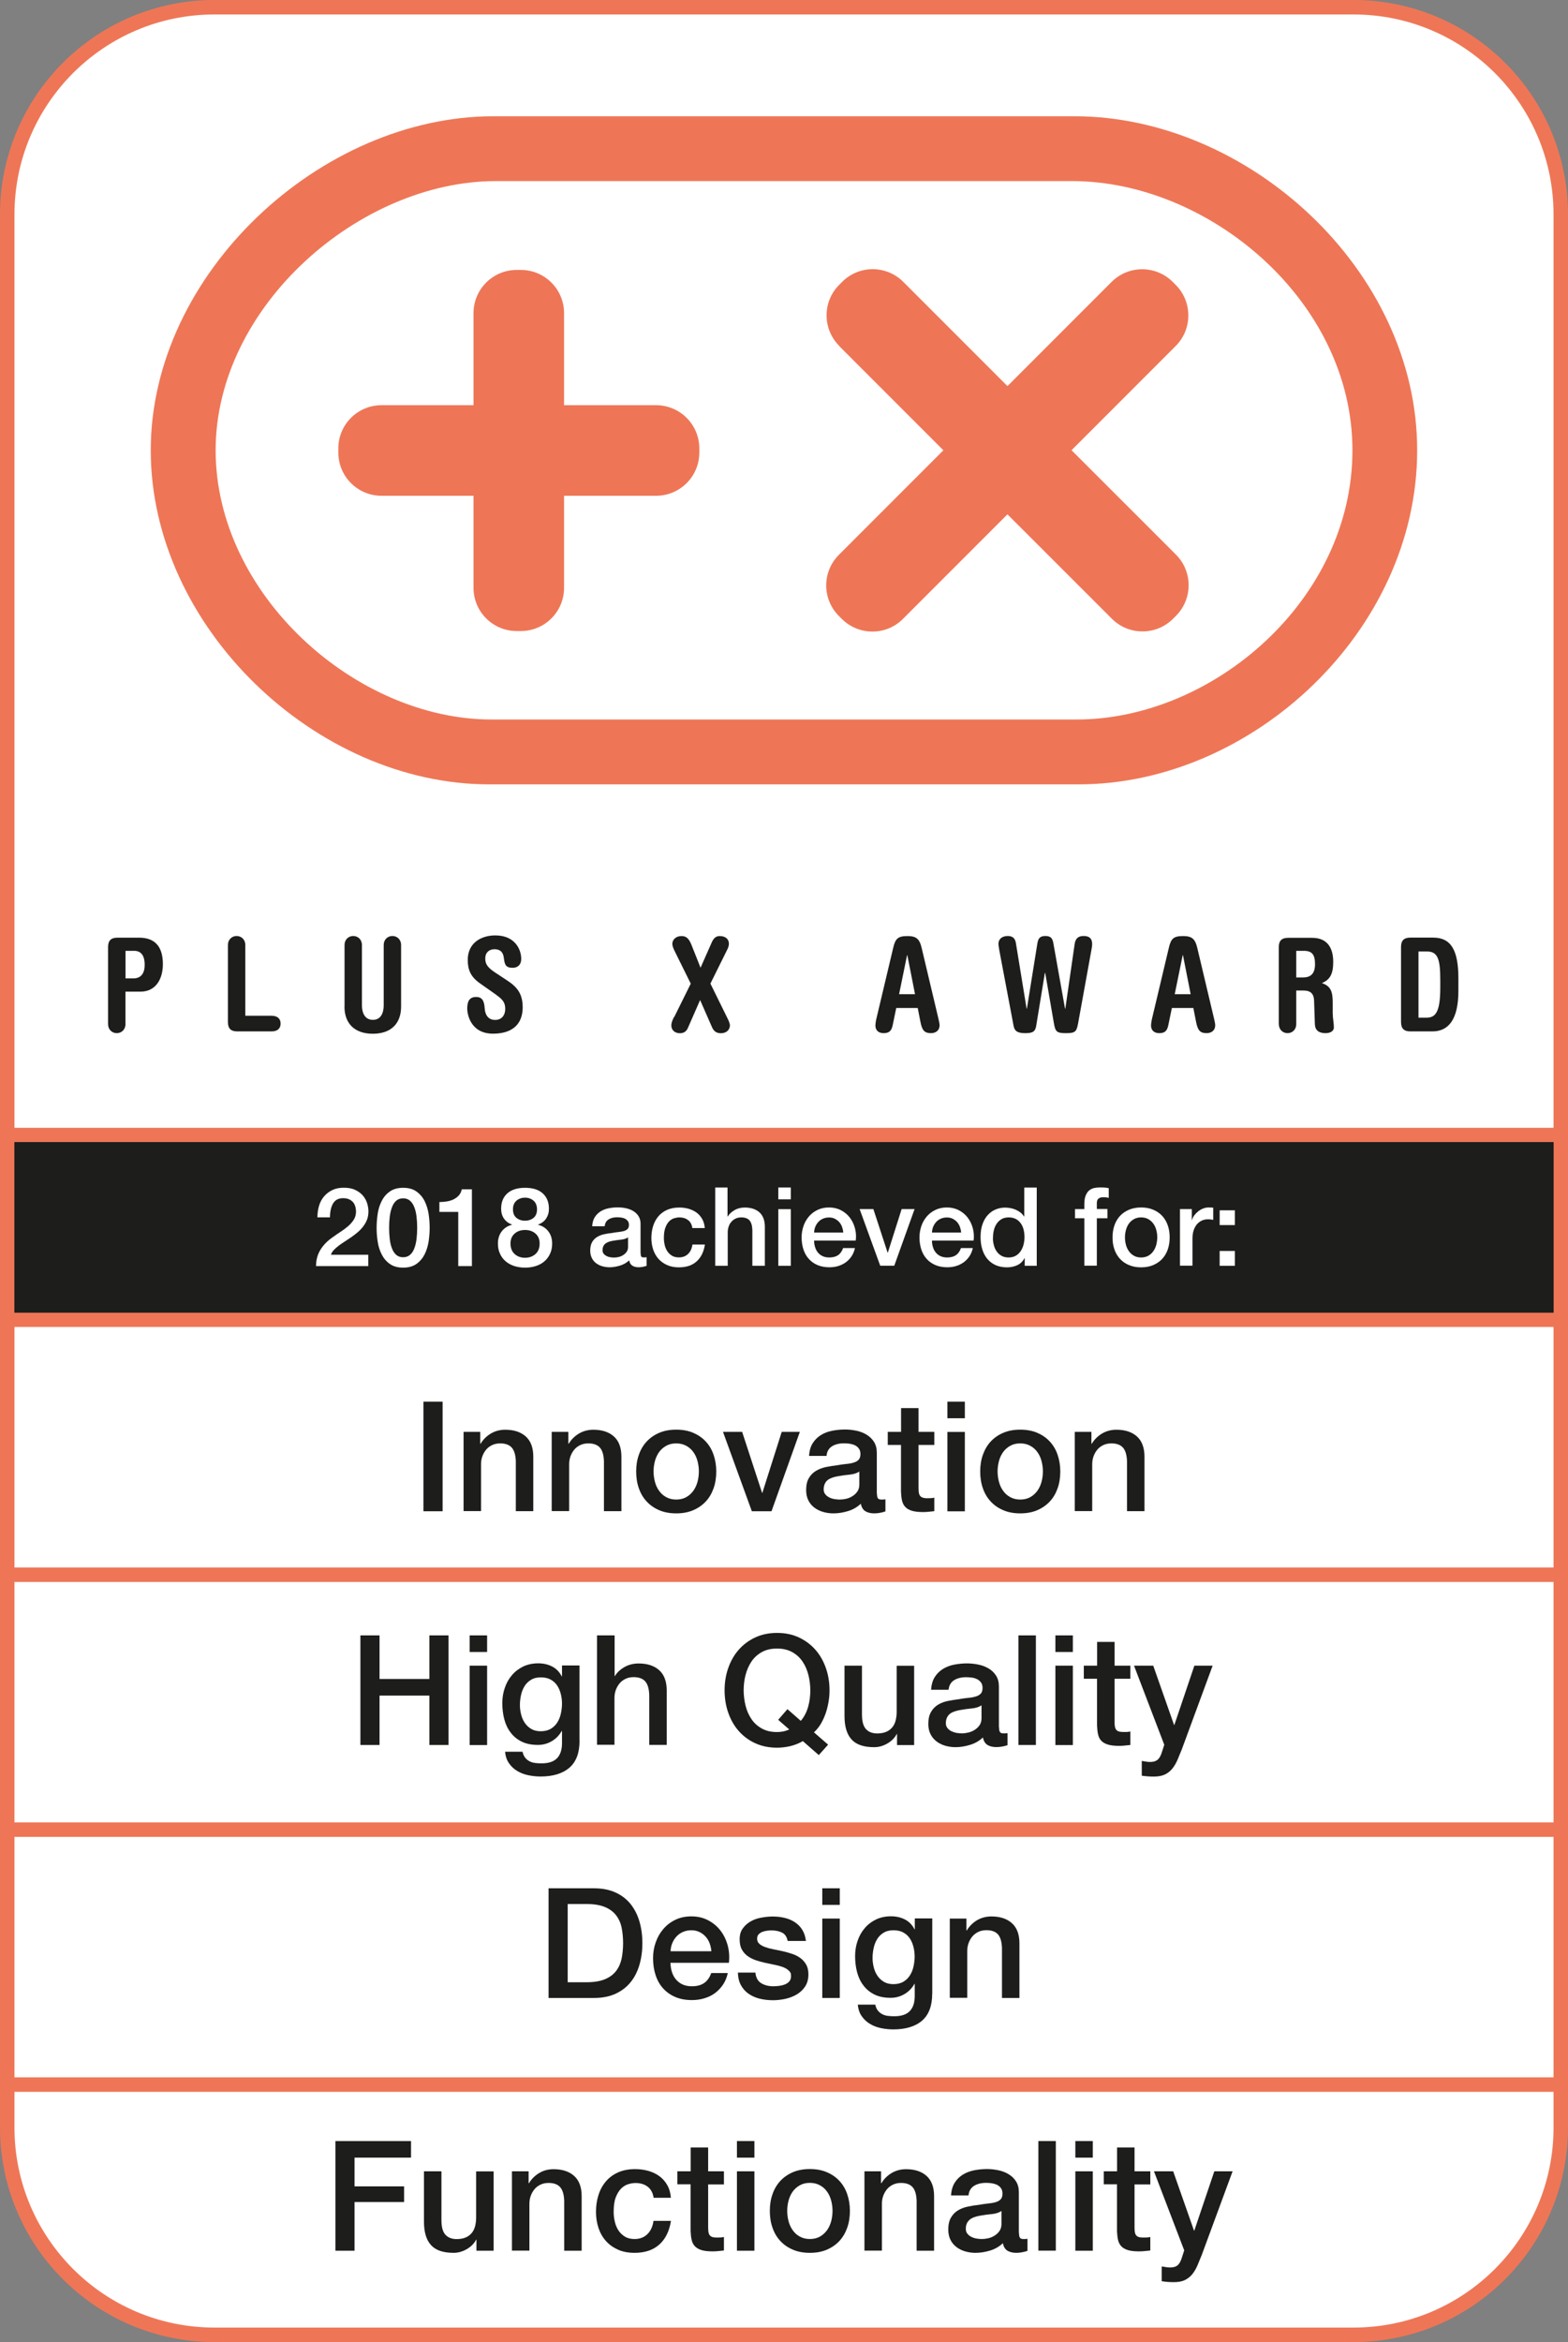 <?xml version="1.0" encoding="UTF-8"?>
<svg id="a" data-name="Ebene 1" xmlns="http://www.w3.org/2000/svg" viewBox="0 0 214.58 320.33">
  <rect x="0" y="0" width="214.58" height="320.33" fill="#808080" stroke="none"/>
  <defs>
    <style>
      .b {
        stroke-width: 1.95px;
      }

      .b, .c, .d {
        fill: #1d1d1b;
      }

      .b, .e, .f {
        stroke: #ee7656;
        stroke-miterlimit: 3.86;
      }

      .g, .f {
        fill: #fff;
      }

      .h, .c {
        fill-rule: evenodd;
      }

      .h, .i {
        fill: #ee7656;
      }

      .e {
        fill: none;
        stroke-width: 1.98px;
      }

      .f {
        stroke-width: 1.98px;
      }
    </style>
  </defs>
  <path class="f" d="m29.34.99h155.9c15.64,0,28.35,12.7,28.35,28.35v261.65c0,15.64-12.7,28.35-28.35,28.35H29.34c-15.64,0-28.35-12.7-28.35-28.35V29.34C.99,13.69,13.69.99,29.34.99Z"/>
  <g>
    <path class="c" d="m14.79,140.08c0,.75.55,1.23,1.19,1.23s1.19-.48,1.19-1.23v-4.45h2.07c2.08,0,3.05-1.73,3.05-3.76,0-2.57-1.25-3.62-3.24-3.62h-2.98c-.87,0-1.28.39-1.28,1.28v10.54h0Zm2.39-10.03h1.19c.89,0,1.43.59,1.43,1.92,0,1.12-.48,1.85-1.55,1.85h-1.07v-3.78h0Z"/>
    <path class="d" d="m33.57,138.94v-9.69c0-.75-.55-1.23-1.19-1.23s-1.19.48-1.19,1.23v10.54c0,.89.41,1.28,1.28,1.28h4.68c.89,0,1.25-.46,1.25-1.07s-.36-1.07-1.25-1.07h-3.58Z"/>
    <path class="d" d="m47.14,137.68c0,2.24,1.32,3.71,3.88,3.71s3.87-1.46,3.87-3.71v-8.43c0-.75-.55-1.23-1.19-1.23s-1.19.48-1.19,1.23v8.19c0,1.41-.59,2.05-1.48,2.05s-1.5-.64-1.5-2.05v-8.19c0-.75-.55-1.23-1.19-1.23s-1.19.48-1.19,1.23v8.43h0Z"/>
    <path class="d" d="m67.93,136.09c.87.62,1.21,1.03,1.21,1.91,0,.82-.45,1.5-1.39,1.5s-1.37-.71-1.42-1.59c-.07-1.14-.43-1.55-1.18-1.55-1.02,0-1.21.77-1.21,1.62,0,.62.39,3.4,3.53,3.4,2.74,0,4.06-1.39,4.06-3.6,0-1.87-.78-2.79-2.08-3.65l-1.76-1.16c-1.18-.78-1.28-1.32-1.28-1.91,0-.77.53-1.23,1.26-1.23.68,0,1.18.3,1.28,1.19.11.91.25,1.35,1.21,1.35.68,0,1.17-.41,1.17-1.21,0-1.32-.87-3.22-3.54-3.22-2.03,0-3.78,1.09-3.78,3.35,0,1.3.37,2.28,1.62,3.17l2.3,1.62h0Z"/>
    <path class="d" d="m92.24,139.09c-.27.55-.37.86-.37,1.16,0,.66.5,1.07,1.18,1.07.54,0,.89-.25,1.1-.75l1.66-3.79,1.6,3.65c.25.59.59.89,1.25.89.8,0,1.23-.52,1.23-1.09,0-.18-.11-.46-.21-.7l-2.46-5,2.33-4.7c.14-.29.2-.54.2-.75,0-.66-.5-1.05-1.25-1.05-.5,0-.82.25-1.1.87l-1.53,3.46-1.26-3.17c-.39-.96-.8-1.16-1.37-1.16-.66,0-1.23.43-1.23,1.07,0,.21.07.48.29.93l2.23,4.51-2.26,4.56h0Z"/>
    <path class="c" d="m125.59,137.87l.37,1.89c.23,1.19.57,1.55,1.44,1.55.59,0,1.18-.3,1.18-1.1,0-.2-.09-.59-.18-.98l-2.26-9.53c-.3-1.3-.75-1.67-1.96-1.67-1.33,0-1.66.37-1.96,1.67l-2.28,9.6c-.09.36-.14.77-.14.98,0,.62.41,1.03,1.12,1.03.77,0,1.09-.32,1.25-1.12l.48-2.32h2.94Zm-2.55-1.89l1.09-5.33h.04l1.05,5.33h-2.17Z"/>
    <path class="d" d="m143,133.08h.04l1.18,6.84c.2,1.16.36,1.39,1.62,1.39s1.48-.16,1.69-1.3l1.82-10.03c.07-.36.11-.61.11-.86,0-.75-.38-1.1-1.16-1.1-.66,0-1.1.25-1.23,1.07l-1.28,8.87h-.04l-1.6-8.96c-.11-.64-.34-.98-1.09-.98s-.98.34-1.09.98l-1.44,8.96h-.04l-1.46-8.94c-.09-.59-.37-1-1.11-1-.82,0-1.28.45-1.28,1.05,0,.21.05.52.12.93l1.94,10.26c.12.68.43,1.05,1.57,1.05,1,0,1.39-.16,1.53-.98l1.19-7.25h0Z"/>
    <path class="c" d="m163.31,137.87l.37,1.89c.23,1.19.57,1.55,1.44,1.55.59,0,1.18-.3,1.18-1.1,0-.2-.09-.59-.18-.98l-2.26-9.53c-.3-1.3-.75-1.67-1.96-1.67-1.34,0-1.66.37-1.96,1.67l-2.28,9.6c-.09.36-.14.77-.14.98,0,.62.41,1.03,1.12,1.03.77,0,1.09-.32,1.25-1.12l.48-2.32h2.94Zm-2.55-1.89l1.09-5.33h.04l1.05,5.33h-2.17Z"/>
    <path class="c" d="m175.01,140.08c0,.75.55,1.23,1.19,1.23s1.19-.48,1.19-1.23v-4.6h1.03c.93,0,1.37.45,1.41,1.34l.11,3.28c.04.84.57,1.21,1.46,1.21.8,0,1.14-.39,1.14-.77,0-.64-.16-1.28-.16-1.99v-1.37c0-1.5-.21-2.28-1.48-2.72,1.09-.45,1.55-1.21,1.55-2.9,0-1.82-.73-3.29-2.89-3.29h-3.28c-.87,0-1.28.39-1.28,1.28v10.54h0Zm2.39-10.03h1.03c1.14,0,1.53.54,1.53,1.82,0,1.39-.68,1.82-1.64,1.82h-.93v-3.63h0Z"/>
    <path class="c" d="m194.12,130.14h1.18c1.48,0,1.8,1.09,1.8,3.9v1.03c0,3.31-.62,4.12-1.87,4.12h-1.11v-9.05h0Zm-2.39,9.65c0,.89.41,1.28,1.28,1.28h3.01c2.26,0,3.56-1.71,3.56-5.56v-1.66c0-3.88-1-5.61-3.45-5.61h-3.12c-.87,0-1.28.39-1.28,1.28v10.26h0Z"/>
  </g>
  <g>
    <path class="h" d="m67.85,24.77h78.89c18.6,0,38.34,16.3,38.34,36.82s-19.15,36.82-37.75,36.82h-80.07c-18.56,0-37.75-17.08-37.75-36.82s19.74-36.82,38.34-36.82h0Zm-.3-8.87h79.48c23.7,0,46.91,20.96,46.91,45.69s-22.62,45.69-46.32,45.69h-80.67c-23.73,0-46.32-21.52-46.32-45.69S43.85,15.9,67.55,15.9h0Z"/>
    <path class="i" d="m64.8,42.83c0-3.27,2.65-5.91,5.91-5.91h.57c3.27,0,5.91,2.65,5.91,5.91v12.59h12.59c3.27,0,5.92,2.65,5.92,5.91v.57c0,3.27-2.65,5.91-5.92,5.91h-12.59v12.59c0,3.27-2.65,5.91-5.91,5.91h-.57c-3.27,0-5.91-2.65-5.91-5.91v-12.59h-12.59c-3.27,0-5.91-2.65-5.91-5.91v-.57c0-3.27,2.65-5.91,5.91-5.91h12.59v-12.59h0Z"/>
    <path class="i" d="m114.85,47.31c-2.31-2.31-2.31-6.05,0-8.36l.4-.4c2.31-2.31,6.05-2.31,8.36,0l14.26,14.26,14.25-14.25c2.31-2.31,6.05-2.31,8.37,0l.4.4c2.31,2.31,2.31,6.06,0,8.37l-14.25,14.25,14.29,14.28c2.31,2.31,2.31,6.06,0,8.37l-.4.4c-2.31,2.31-6.06,2.31-8.37,0l-14.29-14.28-14.3,14.3c-2.31,2.31-6.05,2.31-8.37,0l-.4-.4c-2.31-2.31-2.31-6.05,0-8.36l14.3-14.3-14.26-14.26h0Z"/>
  </g>
  <line class="e" x1=".99" y1="215.38" x2="213.59" y2="215.38"/>
  <line class="e" x1=".99" y1="250.25" x2="213.59" y2="250.25"/>
  <polygon class="b" points=".99 155.23 213.59 155.23 213.59 180.52 .99 180.52 .99 155.23 .99 155.23"/>
  <line class="e" x1=".99" y1="285.12" x2="213.59" y2="285.12"/>
  <g>
    <path class="d" d="m57.95,191.71h2.62v14.99h-2.62v-14.99Z"/>
    <path class="d" d="m63.45,195.84h2.27v1.6l.04.04c.36-.6.84-1.07,1.43-1.42.59-.34,1.24-.51,1.95-.51,1.19,0,2.13.31,2.81.92.69.62,1.03,1.54,1.03,2.77v7.45h-2.39v-6.83c-.03-.85-.21-1.47-.55-1.86-.34-.38-.86-.58-1.58-.58-.41,0-.77.07-1.09.22-.32.15-.6.35-.82.61-.22.26-.4.56-.53.91-.13.35-.19.72-.19,1.11v6.41h-2.39v-10.86Z"/>
    <path class="d" d="m75.51,195.84h2.27v1.6l.04.04c.36-.6.84-1.07,1.43-1.42.59-.34,1.24-.51,1.95-.51,1.19,0,2.13.31,2.81.92.69.62,1.03,1.54,1.03,2.77v7.45h-2.39v-6.83c-.03-.85-.21-1.47-.55-1.86-.34-.38-.86-.58-1.58-.58-.41,0-.77.07-1.09.22-.32.15-.6.35-.82.61-.22.26-.4.56-.53.91-.13.35-.19.72-.19,1.11v6.41h-2.39v-10.86Z"/>
    <path class="d" d="m92.54,206.99c-.87,0-1.64-.14-2.32-.43-.68-.29-1.25-.68-1.72-1.19-.47-.5-.83-1.11-1.07-1.8-.25-.7-.37-1.47-.37-2.31s.12-1.59.37-2.29c.24-.7.6-1.3,1.07-1.81.47-.5,1.04-.9,1.72-1.19.68-.29,1.45-.43,2.32-.43s1.64.14,2.32.43c.68.29,1.25.68,1.72,1.19.47.5.83,1.11,1.07,1.81.24.7.37,1.46.37,2.29s-.12,1.61-.37,2.31c-.25.7-.6,1.3-1.07,1.8-.47.5-1.04.9-1.72,1.19-.68.29-1.45.43-2.32.43Zm0-1.89c.53,0,.99-.11,1.39-.34.39-.22.71-.52.97-.88.25-.36.44-.77.56-1.23.12-.46.18-.92.18-1.4s-.06-.92-.18-1.39c-.12-.46-.3-.87-.56-1.23-.25-.36-.57-.65-.97-.87-.39-.22-.85-.34-1.39-.34s-.99.11-1.39.34c-.39.22-.71.51-.97.87-.25.36-.44.77-.56,1.23-.12.46-.18.92-.18,1.39s.06.94.18,1.4c.12.46.3.87.56,1.23.25.36.57.66.97.88.39.22.85.34,1.39.34Z"/>
    <path class="d" d="m98.94,195.84h2.62l2.73,8.34h.04l2.65-8.34h2.48l-3.88,10.86h-2.69l-3.95-10.86Z"/>
    <path class="d" d="m120.01,204.28c0,.29.04.5.12.63.08.12.23.19.45.19h.25c.1,0,.21-.01.34-.04v1.66c-.08.03-.19.06-.33.1-.13.04-.27.07-.41.09-.14.03-.28.05-.42.06-.14.01-.26.02-.36.02-.49,0-.9-.1-1.22-.29-.32-.2-.53-.54-.63-1.03-.48.46-1.06.8-1.75,1.01-.69.21-1.36.31-2.01.31-.49,0-.96-.07-1.41-.2-.45-.13-.84-.33-1.19-.59-.34-.26-.62-.59-.82-.99-.2-.4-.3-.87-.3-1.4,0-.67.12-1.22.37-1.64.24-.42.57-.75.97-.99s.85-.41,1.34-.52c.5-.1,1-.18,1.5-.24.43-.08.85-.14,1.24-.18.39-.03.74-.09,1.04-.18s.54-.21.71-.39c.17-.17.26-.44.26-.79,0-.31-.07-.56-.22-.76-.15-.2-.33-.35-.55-.45-.22-.1-.46-.17-.72-.21-.27-.04-.52-.05-.76-.05-.67,0-1.23.14-1.66.42-.43.28-.68.71-.73,1.3h-2.39c.04-.7.21-1.28.5-1.74.29-.46.67-.83,1.12-1.11.45-.28.97-.48,1.54-.59.57-.11,1.16-.17,1.76-.17.53,0,1.06.06,1.57.17.52.11.98.29,1.4.55.41.25.75.58,1,.98s.38.89.38,1.46v5.59Zm-2.39-3.02c-.37.24-.81.38-1.34.43-.53.05-1.06.12-1.6.22-.25.04-.5.1-.74.18-.24.08-.45.18-.63.31s-.33.31-.43.53c-.1.22-.16.48-.16.79,0,.27.08.49.23.67.15.18.34.33.56.43.22.11.45.18.71.22.26.04.49.06.7.06.27,0,.55-.03.86-.1.31-.07.6-.19.87-.36.27-.17.5-.38.68-.64.18-.26.27-.58.27-.96v-1.79Z"/>
    <path class="d" d="m121.5,195.84h1.81v-3.25h2.39v3.25h2.16v1.79h-2.16v5.8c0,.25.01.47.03.65.02.18.07.34.15.46.08.13.19.22.35.28.15.06.36.1.63.1.17,0,.34,0,.5-.01.17,0,.34-.03.5-.07v1.85c-.27.03-.52.05-.78.08-.25.03-.51.04-.78.04-.63,0-1.14-.06-1.52-.18-.39-.12-.69-.29-.9-.53-.22-.23-.36-.52-.44-.87-.08-.35-.12-.75-.14-1.2v-6.4h-1.81v-1.79Z"/>
    <path class="d" d="m129.65,191.71h2.39v2.27h-2.39v-2.27Zm0,4.14h2.39v10.86h-2.39v-10.86Z"/>
    <path class="d" d="m139.62,206.99c-.87,0-1.64-.14-2.32-.43-.68-.29-1.25-.68-1.72-1.19-.47-.5-.83-1.11-1.07-1.8-.25-.7-.37-1.47-.37-2.31s.12-1.59.37-2.29c.25-.7.6-1.3,1.07-1.81.47-.5,1.04-.9,1.72-1.19.68-.29,1.45-.43,2.32-.43s1.64.14,2.32.43c.68.29,1.25.68,1.72,1.19.47.5.83,1.11,1.07,1.81.24.7.37,1.46.37,2.29s-.12,1.61-.37,2.31c-.25.7-.6,1.3-1.07,1.8-.47.5-1.04.9-1.72,1.19-.68.29-1.45.43-2.32.43Zm0-1.89c.53,0,.99-.11,1.39-.34.39-.22.71-.52.97-.88.25-.36.44-.77.56-1.23.12-.46.18-.92.18-1.4s-.06-.92-.18-1.39c-.12-.46-.3-.87-.56-1.23-.25-.36-.57-.65-.97-.87-.39-.22-.85-.34-1.39-.34s-.99.11-1.39.34c-.39.22-.71.51-.97.87-.25.36-.44.77-.56,1.23-.12.46-.18.92-.18,1.39s.06.94.18,1.4c.12.46.3.87.56,1.23.25.36.57.66.97.88.39.22.85.34,1.39.34Z"/>
    <path class="d" d="m147.09,195.84h2.27v1.6l.04.04c.36-.6.84-1.07,1.43-1.42.59-.34,1.24-.51,1.95-.51,1.19,0,2.13.31,2.81.92.69.62,1.03,1.54,1.03,2.77v7.45h-2.39v-6.83c-.03-.85-.21-1.47-.55-1.86-.34-.38-.86-.58-1.58-.58-.41,0-.77.07-1.09.22-.32.15-.6.35-.82.61-.22.26-.4.56-.53.91-.13.35-.19.72-.19,1.11v6.41h-2.39v-10.86Z"/>
  </g>
  <g>
    <path class="d" d="m49.32,223.68h2.62v5.96h6.82v-5.96h2.62v14.99h-2.62v-6.76h-6.82v6.76h-2.62v-14.99Z"/>
    <path class="d" d="m64.27,223.68h2.39v2.27h-2.39v-2.27Zm0,4.14h2.39v10.86h-2.39v-10.86Z"/>
    <path class="d" d="m79.31,238.11c0,1.64-.46,2.86-1.38,3.66s-2.24,1.21-3.96,1.21c-.55,0-1.1-.06-1.65-.17-.55-.11-1.06-.3-1.51-.57-.46-.27-.84-.62-1.14-1.05-.31-.43-.49-.96-.55-1.6h2.39c.07.34.19.61.36.82.17.21.37.37.6.49.23.12.49.2.77.23.28.04.57.05.88.05.97,0,1.67-.24,2.12-.71.45-.48.67-1.16.67-2.06v-1.66h-.04c-.34.6-.79,1.07-1.38,1.41-.58.34-1.21.5-1.88.5-.87,0-1.61-.15-2.22-.45-.61-.3-1.11-.71-1.51-1.24-.4-.52-.69-1.13-.87-1.82-.18-.69-.27-1.42-.27-2.21,0-.73.11-1.42.34-2.08.22-.66.55-1.24.97-1.73.42-.5.93-.89,1.54-1.19.61-.29,1.3-.44,2.07-.44.69,0,1.32.14,1.89.43.57.29,1.01.74,1.32,1.35h.04v-1.49h2.39v10.29Zm-5.31-1.32c.53,0,.98-.11,1.35-.32.37-.22.67-.5.9-.86.23-.36.4-.76.5-1.22s.16-.91.16-1.38-.06-.91-.17-1.34c-.11-.43-.28-.82-.51-1.16-.23-.34-.53-.6-.9-.8-.37-.2-.82-.29-1.33-.29s-.98.11-1.34.34c-.36.22-.66.51-.88.87-.22.36-.38.76-.48,1.22-.1.46-.15.91-.15,1.36s.06.88.17,1.31c.11.43.28.81.51,1.14.23.34.52.61.88.82.36.21.79.31,1.29.31Z"/>
    <path class="d" d="m81.72,223.68h2.39v5.56h.04c.29-.49.73-.9,1.31-1.23.58-.33,1.23-.49,1.94-.49,1.19,0,2.13.31,2.81.92.69.62,1.03,1.54,1.03,2.77v7.45h-2.39v-6.83c-.03-.85-.21-1.47-.55-1.86-.34-.38-.86-.58-1.58-.58-.41,0-.77.07-1.09.22-.32.15-.6.35-.82.61-.22.26-.4.56-.53.91-.13.35-.19.72-.19,1.11v6.4h-2.39v-14.99Z"/>
    <path class="d" d="m113.33,238.62l-1.28,1.43-2.18-1.91c-.56.32-1.14.55-1.74.69-.6.14-1.2.21-1.79.21-1.12,0-2.12-.21-3.01-.62-.89-.41-1.64-.98-2.26-1.69-.62-.71-1.09-1.55-1.42-2.5-.33-.95-.49-1.97-.49-3.04s.16-2.07.49-3.02c.33-.95.8-1.79,1.42-2.5.62-.71,1.37-1.28,2.26-1.7.89-.42,1.89-.63,3.01-.63s2.12.21,3.01.63c.89.42,1.64.99,2.26,1.7.62.71,1.09,1.55,1.42,2.5.33.95.49,1.96.49,3.02,0,.52-.04,1.04-.13,1.56s-.21,1.04-.38,1.54-.39.98-.65,1.44c-.27.46-.59.86-.97,1.21l1.93,1.68Zm-6.83-3.4l1.26-1.45,1.83,1.6c.48-.57.81-1.22,1.01-1.95.2-.73.29-1.47.29-2.23,0-.71-.09-1.41-.26-2.1-.18-.69-.44-1.3-.81-1.84-.36-.54-.84-.97-1.42-1.29-.58-.32-1.27-.48-2.07-.48s-1.49.16-2.07.48c-.58.32-1.05.75-1.42,1.29-.36.54-.63,1.15-.81,1.84-.18.69-.26,1.39-.26,2.1s.09,1.41.26,2.1c.17.69.44,1.3.81,1.84.36.54.84.97,1.42,1.29.58.32,1.27.48,2.07.48.28,0,.56-.03.85-.08.29-.06.56-.15.83-.27l-1.51-1.32Z"/>
    <path class="d" d="m125.11,238.68h-2.35v-1.51h-.04c-.29.55-.73.98-1.31,1.31-.58.33-1.17.49-1.78.49-1.43,0-2.46-.35-3.1-1.06-.64-.71-.96-1.77-.96-3.2v-6.89h2.39v6.66c0,.95.18,1.62.55,2.02.36.39.87.59,1.53.59.5,0,.92-.08,1.26-.23.34-.15.61-.36.82-.62.21-.26.36-.57.45-.93.09-.36.14-.76.14-1.18v-6.3h2.39v10.86Z"/>
    <path class="d" d="m136.72,236.26c0,.29.04.5.12.63.08.13.23.19.45.19h.25c.1,0,.21-.01.34-.04v1.66c-.08.03-.19.06-.33.09-.13.04-.27.07-.41.09-.14.03-.28.05-.42.06-.14.01-.26.02-.36.02-.49,0-.9-.1-1.22-.29-.32-.2-.53-.54-.63-1.03-.48.46-1.06.8-1.75,1.01-.69.21-1.36.32-2,.32-.49,0-.96-.07-1.41-.2-.45-.13-.84-.33-1.19-.59-.34-.26-.62-.59-.82-.99-.2-.4-.3-.86-.3-1.4,0-.67.12-1.22.37-1.64.24-.42.57-.75.96-.99.4-.24.85-.41,1.34-.51.5-.1,1-.18,1.5-.24.43-.08.85-.14,1.24-.18.39-.03.74-.09,1.04-.18.3-.08.54-.21.71-.39.18-.17.26-.44.26-.79,0-.31-.07-.56-.22-.76-.15-.2-.33-.35-.55-.45-.22-.11-.46-.18-.72-.21-.27-.03-.52-.05-.76-.05-.67,0-1.22.14-1.66.42-.43.28-.68.71-.74,1.3h-2.39c.04-.7.21-1.28.5-1.74.29-.46.67-.83,1.12-1.11.46-.28.97-.48,1.54-.59.57-.11,1.16-.17,1.76-.17.53,0,1.06.06,1.58.17.52.11.98.29,1.4.54.41.25.75.58,1,.98.25.4.38.89.38,1.46v5.59Zm-2.39-3.02c-.36.24-.81.38-1.34.43-.53.05-1.06.12-1.6.22-.25.04-.5.1-.73.18-.24.08-.45.18-.63.31-.18.13-.32.31-.43.53s-.16.48-.16.79c0,.27.08.49.23.67.15.18.34.33.56.43.22.1.45.18.71.22.26.04.49.06.7.06.27,0,.55-.04.86-.11.31-.07.6-.19.87-.36.27-.17.5-.38.68-.64.18-.26.27-.58.27-.96v-1.79Z"/>
    <path class="d" d="m139.37,223.68h2.39v14.99h-2.39v-14.99Z"/>
    <path class="d" d="m144.43,223.68h2.39v2.27h-2.39v-2.27Zm0,4.14h2.39v10.86h-2.39v-10.86Z"/>
    <path class="d" d="m148.33,227.82h1.81v-3.25h2.39v3.25h2.16v1.79h-2.16v5.8c0,.25,0,.47.03.65.02.18.07.34.15.46.08.13.19.22.35.28.15.06.36.09.63.09.17,0,.34,0,.5,0,.17,0,.34-.03.5-.07v1.85c-.27.03-.53.06-.78.08-.25.03-.51.04-.78.04-.63,0-1.14-.06-1.52-.18-.38-.12-.69-.29-.9-.52-.22-.23-.36-.52-.44-.87-.08-.35-.12-.75-.14-1.2v-6.41h-1.81v-1.79Z"/>
    <path class="d" d="m155.2,227.82h2.62l2.85,8.11h.04l2.74-8.11h2.5l-4.22,11.45c-.2.49-.39.96-.58,1.41-.19.45-.42.84-.69,1.19-.27.34-.61.62-1.01.82-.41.2-.92.3-1.55.3-.56,0-1.11-.04-1.65-.12v-2.02c.2.03.39.06.57.09.18.04.37.05.57.05.28,0,.51-.04.69-.11.18-.07.33-.17.45-.3.12-.13.22-.29.3-.47.08-.18.16-.39.23-.63l.27-.84-4.14-10.82Z"/>
  </g>
  <g>
    <path class="d" d="m75.07,258.27h6.22c1.15,0,2.14.2,2.98.59.84.39,1.53.93,2.06,1.61.53.68.93,1.47,1.19,2.38.26.91.39,1.88.39,2.92s-.13,2.01-.39,2.92c-.26.91-.65,1.71-1.19,2.38-.53.68-1.22,1.21-2.06,1.61-.84.39-1.83.59-2.98.59h-6.22v-14.99Zm2.62,12.85h2.58c1.02,0,1.86-.14,2.51-.41.65-.27,1.16-.65,1.53-1.13.37-.48.62-1.05.76-1.7.13-.65.2-1.35.2-2.11s-.07-1.46-.2-2.11c-.13-.65-.39-1.22-.76-1.7-.37-.48-.88-.86-1.53-1.13-.65-.27-1.49-.41-2.51-.41h-2.58v10.71Z"/>
    <path class="d" d="m91.76,268.46c0,.42.06.83.18,1.22.12.39.3.74.54,1.03.24.29.54.53.9.7.36.17.8.26,1.3.26.7,0,1.26-.15,1.69-.45.43-.3.75-.75.96-1.36h2.27c-.13.59-.34,1.11-.65,1.58-.31.46-.68.85-1.11,1.17-.43.32-.92.55-1.46.71-.54.16-1.1.24-1.69.24-.85,0-1.61-.14-2.27-.42s-1.21-.67-1.67-1.18c-.46-.5-.8-1.11-1.03-1.81-.23-.7-.35-1.47-.35-2.31,0-.77.12-1.5.37-2.19.24-.69.59-1.3,1.05-1.83.46-.53,1-.94,1.65-1.25.64-.31,1.37-.46,2.18-.46.85,0,1.62.18,2.3.54.68.36,1.24.83,1.69,1.42.45.59.77,1.26.98,2.03.2.76.25,1.55.16,2.36h-7.98Zm5.59-1.58c-.03-.38-.11-.74-.24-1.09-.13-.35-.31-.65-.55-.91-.23-.26-.51-.47-.84-.63-.33-.16-.7-.24-1.1-.24s-.8.07-1.14.22c-.34.15-.64.35-.88.61-.25.26-.44.56-.59.91s-.23.73-.24,1.13h5.59Z"/>
    <path class="d" d="m103.37,269.78c.07.7.34,1.19.8,1.47.46.28,1.02.42,1.66.42.22,0,.48-.02.77-.05.29-.04.56-.1.81-.2.25-.1.45-.24.61-.42.15-.18.23-.41.23-.67,0-.03,0-.13-.01-.29,0-.17-.12-.35-.33-.54-.21-.2-.48-.35-.81-.47-.33-.12-.7-.22-1.12-.3-.42-.08-.85-.18-1.28-.27-.45-.1-.88-.22-1.29-.36-.41-.14-.78-.33-1.11-.57-.33-.24-.59-.54-.79-.91-.2-.37-.29-.83-.29-1.38,0-.59.14-1.08.43-1.48.29-.4.65-.72,1.09-.97.44-.25.93-.42,1.47-.51.54-.1,1.05-.15,1.54-.15.56,0,1.1.06,1.61.18.51.12.97.31,1.39.58.41.27.76.61,1.03,1.04.27.43.44.94.51,1.54h-2.5c-.11-.57-.38-.96-.79-1.15-.41-.2-.89-.29-1.42-.29-.17,0-.37.01-.6.04-.23.03-.45.08-.65.16-.2.08-.37.19-.51.34-.14.15-.21.34-.21.58,0,.3.1.53.3.71.2.18.47.33.8.45.33.12.7.22,1.12.3.42.08.85.17,1.3.27.43.1.86.22,1.28.36.42.14.79.33,1.12.57.33.24.59.54.8.9.2.36.3.81.3,1.34,0,.64-.15,1.19-.44,1.64-.29.45-.68.81-1.14,1.09-.47.28-.99.48-1.56.61-.57.12-1.14.19-1.7.19-.69,0-1.32-.08-1.9-.23-.58-.15-1.08-.39-1.51-.7-.43-.31-.76-.71-1.01-1.18-.25-.47-.37-1.03-.39-1.67h2.39Z"/>
    <path class="d" d="m112.53,258.27h2.39v2.27h-2.39v-2.27Zm0,4.14h2.39v10.86h-2.39v-10.86Z"/>
    <path class="d" d="m127.57,272.7c0,1.64-.46,2.86-1.37,3.66-.92.8-2.24,1.21-3.96,1.21-.55,0-1.1-.06-1.65-.17-.55-.11-1.06-.3-1.51-.57-.46-.27-.84-.62-1.14-1.05-.31-.43-.49-.96-.55-1.6h2.39c.07.34.19.61.36.82.17.21.37.37.6.49.23.12.49.2.77.23.28.04.57.05.88.05.97,0,1.67-.24,2.12-.71.45-.48.67-1.16.67-2.06v-1.66h-.04c-.34.6-.79,1.07-1.38,1.41-.58.34-1.21.5-1.88.5-.87,0-1.61-.15-2.21-.45-.61-.3-1.11-.71-1.51-1.24-.4-.52-.69-1.13-.87-1.82-.18-.69-.27-1.42-.27-2.2,0-.73.11-1.42.34-2.08.22-.66.55-1.24.97-1.73.42-.5.93-.89,1.54-1.19.61-.29,1.3-.44,2.07-.44.69,0,1.32.14,1.89.43.57.29,1.01.74,1.32,1.35h.04v-1.49h2.39v10.29Zm-5.31-1.32c.53,0,.98-.11,1.35-.32.37-.22.67-.5.9-.86.23-.36.4-.76.5-1.22.1-.45.16-.91.16-1.38s-.06-.91-.17-1.34c-.11-.43-.28-.82-.51-1.16-.23-.34-.53-.6-.9-.8-.37-.2-.82-.29-1.33-.29s-.98.11-1.34.34c-.37.22-.66.51-.88.87-.22.36-.38.76-.48,1.22-.1.46-.15.91-.15,1.36s.06.88.17,1.31c.11.43.28.81.51,1.14.23.34.53.61.88.82.36.21.79.31,1.29.31Z"/>
    <path class="d" d="m129.98,262.41h2.27v1.6l.04.04c.37-.6.84-1.07,1.43-1.42.59-.34,1.24-.51,1.95-.51,1.19,0,2.13.31,2.81.92.69.62,1.03,1.54,1.03,2.77v7.46h-2.39v-6.83c-.03-.85-.21-1.47-.54-1.86-.34-.38-.86-.58-1.58-.58-.41,0-.77.07-1.09.22-.32.15-.59.35-.82.61-.22.26-.4.56-.53.91-.13.35-.19.72-.19,1.11v6.4h-2.39v-10.86Z"/>
  </g>
  <g>
    <path class="d" d="m45.9,292.84h10.35v2.27h-7.73v3.93h6.78v2.14h-6.78v6.66h-2.62v-14.99Z"/>
    <path class="d" d="m67.55,307.84h-2.35v-1.51h-.04c-.29.55-.73.98-1.31,1.31-.58.33-1.17.49-1.77.49-1.43,0-2.46-.35-3.1-1.06s-.96-1.77-.96-3.2v-6.89h2.39v6.66c0,.95.18,1.62.55,2.02.36.39.87.59,1.53.59.5,0,.92-.08,1.26-.23.34-.15.61-.36.82-.62.21-.26.36-.57.45-.93.09-.36.14-.76.14-1.18v-6.3h2.39v10.86Z"/>
    <path class="d" d="m70.07,296.98h2.27v1.6l.04.04c.36-.6.84-1.07,1.43-1.42s1.24-.51,1.95-.51c1.19,0,2.13.31,2.81.92.69.62,1.03,1.54,1.03,2.77v7.46h-2.39v-6.83c-.03-.85-.21-1.47-.55-1.86-.34-.38-.86-.58-1.58-.58-.41,0-.77.07-1.09.22-.32.15-.6.35-.82.61-.22.26-.4.56-.53.91-.13.35-.19.72-.19,1.11v6.41h-2.39v-10.86Z"/>
    <path class="d" d="m89.45,300.61c-.1-.67-.37-1.18-.81-1.52-.44-.34-1-.51-1.67-.51-.31,0-.64.05-.99.16-.35.1-.67.3-.97.59-.29.29-.54.69-.74,1.2-.2.51-.29,1.18-.29,2,0,.45.05.9.16,1.34.1.45.27.85.5,1.2.23.35.53.63.89.85.36.22.8.32,1.32.32.7,0,1.28-.22,1.73-.65.45-.43.74-1.04.85-1.83h2.39c-.22,1.41-.76,2.5-1.61,3.25-.85.75-1.97,1.12-3.37,1.12-.85,0-1.61-.14-2.26-.43-.65-.29-1.2-.68-1.65-1.18-.45-.5-.79-1.09-1.02-1.77-.23-.69-.35-1.43-.35-2.23s.11-1.57.34-2.29c.22-.71.56-1.33,1.01-1.86.45-.53,1-.94,1.67-1.24.66-.3,1.45-.45,2.34-.45.63,0,1.23.08,1.8.24.57.16,1.07.4,1.51.72.44.32.8.73,1.08,1.22.28.49.45,1.07.5,1.74h-2.39Z"/>
    <path class="d" d="m92.71,296.98h1.81v-3.26h2.39v3.26h2.16v1.79h-2.16v5.79c0,.25.01.47.03.65.02.18.07.34.15.46.08.13.19.22.35.28.15.06.36.09.63.09.17,0,.34,0,.5-.01.17,0,.34-.03.5-.07v1.85c-.27.03-.52.05-.78.08-.25.03-.51.04-.78.04-.63,0-1.14-.06-1.52-.18-.39-.12-.69-.3-.9-.53-.22-.23-.36-.52-.44-.87-.08-.35-.12-.75-.14-1.2v-6.4h-1.81v-1.79Z"/>
    <path class="d" d="m100.85,292.84h2.39v2.27h-2.39v-2.27Zm0,4.14h2.39v10.86h-2.39v-10.86Z"/>
    <path class="d" d="m110.83,308.13c-.87,0-1.64-.14-2.32-.43-.68-.29-1.25-.68-1.72-1.19-.47-.5-.83-1.11-1.07-1.81-.25-.7-.37-1.47-.37-2.31s.12-1.59.37-2.29c.24-.7.6-1.3,1.07-1.81.47-.5,1.04-.9,1.72-1.19.68-.29,1.45-.43,2.32-.43s1.64.14,2.32.43c.68.29,1.25.68,1.72,1.19.47.5.83,1.11,1.07,1.81.24.7.37,1.46.37,2.29s-.12,1.61-.37,2.31c-.25.7-.6,1.3-1.07,1.81-.47.5-1.04.9-1.72,1.19-.68.29-1.45.43-2.32.43Zm0-1.89c.53,0,.99-.11,1.39-.34.39-.22.71-.52.97-.88.25-.36.44-.77.56-1.23.12-.46.18-.92.18-1.4s-.06-.92-.18-1.39c-.12-.46-.3-.87-.56-1.23-.25-.36-.57-.65-.97-.87-.39-.22-.85-.34-1.39-.34s-.99.11-1.39.34c-.39.22-.71.51-.97.87-.25.36-.44.77-.56,1.23-.12.46-.18.92-.18,1.39s.06.94.18,1.4c.12.46.3.86.56,1.23.25.36.57.66.97.88.39.22.85.34,1.39.34Z"/>
    <path class="d" d="m118.3,296.98h2.27v1.6l.04.04c.36-.6.84-1.07,1.43-1.42.59-.34,1.24-.51,1.95-.51,1.19,0,2.13.31,2.81.92.69.62,1.03,1.54,1.03,2.77v7.46h-2.39v-6.83c-.03-.85-.21-1.47-.55-1.86-.34-.38-.86-.58-1.57-.58-.41,0-.77.07-1.09.22-.32.15-.6.35-.82.61-.22.26-.4.56-.53.91-.13.35-.19.72-.19,1.11v6.41h-2.39v-10.86Z"/>
    <path class="d" d="m139.45,305.42c0,.29.04.5.12.63.08.13.23.19.45.19h.25c.1,0,.21-.01.34-.04v1.66c-.08.03-.19.06-.33.1-.13.03-.27.07-.41.09-.14.03-.28.05-.42.06-.14.01-.26.02-.36.02-.49,0-.9-.1-1.22-.29-.32-.2-.53-.54-.63-1.03-.48.46-1.06.8-1.75,1.01-.69.21-1.36.31-2,.31-.49,0-.96-.07-1.41-.2-.45-.13-.84-.33-1.19-.59-.34-.26-.62-.59-.82-.99-.2-.4-.3-.86-.3-1.4,0-.67.12-1.22.37-1.64.24-.42.57-.75.96-.99.4-.24.85-.41,1.34-.51.5-.11,1-.19,1.5-.24.43-.08.85-.14,1.24-.18.39-.04.74-.09,1.04-.18.3-.08.54-.21.71-.39.18-.18.26-.44.26-.79,0-.31-.07-.56-.22-.76-.15-.2-.33-.35-.55-.45-.22-.1-.46-.17-.72-.21-.27-.04-.52-.05-.76-.05-.67,0-1.22.14-1.66.42s-.68.71-.74,1.3h-2.39c.04-.7.21-1.28.5-1.74.29-.46.67-.83,1.12-1.11.45-.28.97-.47,1.54-.59.57-.11,1.16-.17,1.76-.17.53,0,1.06.06,1.58.17.52.11.98.29,1.4.55.41.25.75.58,1,.98.25.4.38.88.38,1.46v5.59Zm-2.39-3.02c-.36.24-.81.38-1.34.43-.53.05-1.06.12-1.6.22-.25.04-.5.1-.73.18-.24.08-.45.18-.63.32-.18.13-.32.31-.43.52-.11.22-.16.48-.16.79,0,.27.08.49.23.67.15.18.34.33.56.43.22.11.45.18.71.22.26.04.49.06.7.06.27,0,.55-.03.86-.1.31-.07.6-.19.87-.36.27-.17.5-.38.68-.64.18-.26.27-.58.27-.96v-1.79Z"/>
    <path class="d" d="m142.1,292.84h2.39v14.99h-2.39v-14.99Z"/>
    <path class="d" d="m147.16,292.84h2.39v2.27h-2.39v-2.27Zm0,4.14h2.39v10.86h-2.39v-10.86Z"/>
    <path class="d" d="m151.06,296.98h1.81v-3.26h2.39v3.26h2.16v1.79h-2.16v5.79c0,.25.01.47.03.65.02.18.07.34.15.46.08.13.19.22.35.28.15.06.36.09.63.09.17,0,.34,0,.5-.01.17,0,.34-.03.5-.07v1.85c-.27.03-.52.05-.78.08-.25.03-.51.04-.78.04-.63,0-1.14-.06-1.52-.18-.39-.12-.69-.3-.9-.53-.22-.23-.36-.52-.44-.87-.08-.35-.12-.75-.14-1.2v-6.4h-1.81v-1.79Z"/>
    <path class="d" d="m157.93,296.98h2.62l2.85,8.11h.04l2.74-8.11h2.5l-4.22,11.44c-.2.49-.39.96-.58,1.41-.19.45-.42.84-.69,1.19-.27.34-.61.62-1.01.82-.4.2-.92.3-1.55.3-.56,0-1.11-.04-1.65-.13v-2.02c.2.03.38.06.57.09.18.04.37.05.57.05.28,0,.51-.04.69-.1.18-.07.33-.17.45-.3.12-.13.22-.29.3-.47.08-.18.16-.39.23-.63l.27-.84-4.14-10.81Z"/>
  </g>
  <g>
    <path class="g" d="m87.67,171.4c0,.21.03.36.08.45.05.09.16.13.32.13h.18c.07,0,.15,0,.24-.03v1.18c-.06.02-.14.04-.23.07-.09.03-.19.05-.29.07-.1.02-.2.04-.3.04-.1.01-.18.02-.25.02-.35,0-.64-.07-.87-.21-.23-.14-.38-.38-.45-.74-.34.33-.76.57-1.25.72-.5.15-.97.23-1.43.23-.35,0-.68-.05-1-.14-.32-.09-.6-.24-.85-.42-.25-.19-.44-.42-.58-.71-.14-.29-.22-.62-.22-1,0-.48.09-.87.26-1.17.17-.3.41-.53.69-.71.29-.17.6-.29.96-.37.35-.08.71-.13,1.07-.17.31-.06.61-.1.88-.13.28-.03.53-.07.74-.13.21-.06.38-.15.51-.28s.19-.31.19-.56c0-.22-.05-.4-.16-.54-.11-.14-.24-.25-.39-.32-.16-.08-.33-.12-.52-.15-.19-.02-.37-.04-.54-.04-.48,0-.87.1-1.18.3-.31.2-.49.51-.53.93h-1.71c.03-.5.15-.92.36-1.25.21-.33.48-.59.8-.79.32-.2.69-.34,1.1-.42.41-.08.83-.12,1.26-.12.38,0,.75.04,1.12.12.37.08.7.21,1,.39.29.18.53.41.71.7.18.29.27.63.27,1.04v3.99Zm-1.71-2.16c-.26.17-.58.27-.96.31-.38.04-.76.09-1.14.16-.18.03-.36.07-.53.13-.17.06-.32.13-.45.23-.13.09-.23.22-.31.38s-.11.34-.11.56c0,.19.05.35.16.48.11.13.24.23.4.31.15.08.32.13.51.16.18.03.35.04.5.04.19,0,.4-.02.62-.07.22-.05.43-.14.62-.26.19-.12.36-.27.49-.46.13-.18.19-.41.19-.68v-1.27Z"/>
    <path class="g" d="m94.75,167.97c-.07-.48-.26-.84-.58-1.09-.32-.24-.71-.37-1.19-.37-.22,0-.46.04-.71.11s-.48.22-.69.42c-.21.21-.38.49-.52.86-.14.37-.21.84-.21,1.43,0,.32.04.64.11.96.08.32.2.6.36.85.17.25.38.45.64.61.26.16.58.23.95.23.5,0,.91-.15,1.24-.46.33-.31.53-.74.61-1.3h1.71c-.16,1.01-.54,1.78-1.15,2.32-.6.54-1.41.8-2.41.8-.61,0-1.15-.1-1.61-.31-.46-.2-.86-.49-1.18-.84-.32-.36-.56-.78-.73-1.27-.16-.49-.25-1.02-.25-1.59s.08-1.12.24-1.64c.16-.51.4-.95.72-1.33.32-.38.72-.67,1.19-.88.47-.21,1.03-.32,1.67-.32.45,0,.88.06,1.28.17.4.12.76.29,1.08.52.31.23.57.52.77.87.2.35.32.76.36,1.25h-1.71Z"/>
    <path class="g" d="m97.85,162.42h1.71v3.97h.03c.21-.35.52-.64.94-.88.41-.24.88-.35,1.39-.35.85,0,1.52.22,2.01.66.49.44.74,1.1.74,1.98v5.33h-1.71v-4.88c-.02-.61-.15-1.05-.39-1.33-.24-.27-.62-.41-1.12-.41-.29,0-.55.05-.78.16-.23.11-.42.25-.58.44-.16.18-.29.4-.37.65-.09.25-.13.51-.13.79v4.58h-1.71v-10.71Z"/>
    <path class="g" d="m106.51,162.42h1.71v1.62h-1.71v-1.62Zm0,2.96h1.71v7.75h-1.71v-7.75Z"/>
    <path class="g" d="m111.41,169.69c0,.3.04.59.13.87.08.28.21.53.38.74.17.21.38.38.64.5.26.13.57.19.93.19.5,0,.9-.11,1.21-.32.3-.21.53-.54.68-.97h1.62c-.09.42-.25.8-.46,1.12-.22.33-.49.61-.79.83-.31.22-.66.4-1.04.51-.38.12-.79.17-1.21.17-.61,0-1.15-.1-1.62-.3-.47-.2-.87-.48-1.19-.84-.33-.36-.57-.79-.74-1.29-.16-.5-.25-1.05-.25-1.65,0-.55.09-1.07.26-1.57.17-.5.43-.93.75-1.31.33-.38.72-.67,1.18-.89.46-.22.98-.33,1.56-.33.61,0,1.16.13,1.64.38.48.25.89.59,1.21,1.01s.55.9.7,1.45c.15.55.18,1.11.11,1.69h-5.7Zm3.99-1.12c-.02-.27-.08-.53-.17-.78-.1-.25-.23-.47-.39-.65-.16-.18-.37-.33-.6-.45-.24-.12-.5-.17-.79-.17s-.57.05-.82.16c-.25.11-.46.25-.63.44-.17.18-.31.4-.42.65-.1.25-.16.52-.17.81h3.99Z"/>
    <path class="g" d="m117.65,165.37h1.87l1.95,5.96h.03l1.89-5.96h1.77l-2.78,7.75h-1.92l-2.82-7.75Z"/>
    <path class="g" d="m127.54,169.69c0,.3.04.59.13.87.08.28.21.53.38.74.17.21.38.38.64.5.26.13.57.19.93.19.5,0,.9-.11,1.21-.32.3-.21.53-.54.68-.97h1.62c-.09.42-.25.8-.46,1.12-.22.33-.49.61-.79.83-.31.22-.66.4-1.04.51-.38.12-.79.17-1.21.17-.61,0-1.15-.1-1.62-.3-.47-.2-.87-.48-1.19-.84-.33-.36-.57-.79-.74-1.29-.16-.5-.25-1.05-.25-1.65,0-.55.09-1.07.26-1.57.17-.5.43-.93.75-1.31.33-.38.72-.67,1.18-.89.46-.22.98-.33,1.56-.33.61,0,1.16.13,1.64.38.48.25.89.59,1.21,1.01s.55.9.7,1.45c.15.55.18,1.11.11,1.69h-5.7Zm3.99-1.12c-.02-.27-.08-.53-.17-.78-.1-.25-.23-.47-.39-.65-.16-.18-.37-.33-.6-.45-.24-.12-.5-.17-.79-.17s-.57.05-.82.16c-.25.11-.46.25-.63.44-.17.18-.31.4-.42.65-.1.25-.16.52-.17.81h3.99Z"/>
    <path class="g" d="m141.85,173.13h-1.62v-1.05h-.03c-.23.45-.56.77-1,.97-.44.2-.91.29-1.39.29-.61,0-1.14-.11-1.6-.32-.46-.22-.83-.51-1.13-.88-.3-.37-.52-.81-.67-1.31-.15-.5-.22-1.05-.22-1.63,0-.7.09-1.3.28-1.81.19-.51.44-.93.76-1.26.32-.33.67-.57,1.08-.73.41-.16.82-.23,1.24-.23.24,0,.49.02.74.07.25.05.49.12.72.22.23.1.44.23.64.38.2.16.36.34.49.55h.03v-3.96h1.71v10.71Zm-5.97-3.79c0,.33.04.65.13.97.08.32.21.61.39.86.17.25.4.45.67.6.27.15.59.22.96.22s.71-.08.98-.24c.28-.16.5-.37.67-.63.17-.26.31-.55.39-.88.08-.33.13-.66.13-1,0-.86-.19-1.53-.58-2.01-.38-.48-.91-.72-1.57-.72-.4,0-.74.08-1.01.25-.28.17-.5.38-.67.65-.17.26-.3.57-.37.9-.08.33-.11.68-.11,1.03Z"/>
    <path class="g" d="m147.11,165.37h1.28v-.65c0-.49.06-.89.18-1.19.12-.3.28-.54.48-.71.2-.16.43-.27.68-.33.25-.05.52-.08.8-.08.55,0,.95.04,1.2.1v1.33c-.11-.03-.23-.05-.35-.07-.12-.01-.27-.02-.44-.02-.23,0-.43.06-.59.17-.16.11-.25.33-.25.65v.79h1.45v1.27h-1.45v6.48h-1.71v-6.48h-1.28v-1.27Z"/>
    <path class="g" d="m156.16,173.34c-.62,0-1.17-.1-1.66-.31-.49-.2-.9-.49-1.23-.85-.33-.36-.59-.79-.76-1.29-.18-.5-.26-1.05-.26-1.65s.09-1.14.26-1.64c.17-.5.43-.93.76-1.29.33-.36.75-.64,1.23-.85.48-.2,1.04-.31,1.66-.31s1.17.1,1.66.31c.49.21.9.49,1.23.85.33.36.59.79.76,1.29.17.5.26,1.04.26,1.64s-.09,1.15-.26,1.65c-.17.5-.43.93-.76,1.29-.33.36-.75.64-1.23.85-.49.21-1.04.31-1.66.31Zm0-1.35c.38,0,.71-.08.99-.24.28-.16.51-.37.69-.63.18-.26.31-.55.4-.88.08-.33.13-.66.13-1s-.04-.66-.13-.99c-.08-.33-.22-.62-.4-.88-.18-.25-.41-.46-.69-.62-.28-.16-.61-.24-.99-.24s-.71.08-.99.24-.51.37-.69.62c-.18.25-.31.55-.4.88-.09.33-.13.66-.13.99s.04.67.13,1c.08.33.22.62.4.88.18.26.41.47.69.63.28.16.61.24.99.24Z"/>
    <path class="g" d="m161.5,165.37h1.6v1.5h.03c.05-.21.15-.42.29-.62.15-.2.32-.38.53-.55.21-.17.43-.3.68-.4.25-.1.5-.15.76-.15.2,0,.34,0,.41.01.07,0,.15.02.23.03v1.65c-.12-.02-.24-.04-.37-.05-.12-.02-.25-.02-.37-.02-.29,0-.56.06-.82.17-.25.12-.48.29-.67.51-.19.23-.34.5-.45.83-.11.33-.16.71-.16,1.14v3.69h-1.71v-7.75Z"/>
    <path class="g" d="m166.91,165.54h2.08v2.02h-2.08v-2.02Zm0,5.56h2.08v2.03h-2.08v-2.03Z"/>
    <g>
      <path class="g" d="m50.42,173.17h-7.17c0-.87.22-1.63.63-2.28.41-.65.97-1.21,1.68-1.69.34-.25.69-.49,1.06-.73.37-.24.71-.49,1.02-.76.31-.27.56-.56.77-.88.2-.31.3-.68.31-1.09,0-.19-.02-.39-.07-.61-.05-.21-.13-.42-.26-.6-.13-.18-.31-.34-.54-.46-.23-.12-.53-.19-.9-.19-.34,0-.62.07-.85.2-.23.13-.4.32-.54.55-.13.24-.23.51-.3.83-.07.32-.1.66-.11,1.04h-1.71c0-.58.08-1.12.23-1.61.15-.5.39-.92.7-1.28.31-.36.69-.64,1.13-.85.44-.21.96-.31,1.55-.31.64,0,1.17.1,1.6.32.43.21.78.47,1.04.79.26.32.45.67.56,1.04.11.38.17.73.17,1.07,0,.42-.06.8-.19,1.14-.13.34-.31.65-.53.94-.22.29-.47.55-.75.79-.28.24-.57.46-.87.67-.3.21-.6.41-.9.6-.3.19-.58.38-.83.57-.25.19-.48.39-.67.59-.19.21-.32.42-.39.65h5.11v1.53Z"/>
      <path class="g" d="m55.17,162.46c.75,0,1.36.17,1.84.52s.85.79,1.11,1.32c.26.53.44,1.12.54,1.76.09.64.14,1.26.14,1.86s-.05,1.22-.14,1.86c-.1.64-.28,1.23-.54,1.76-.27.54-.64.98-1.11,1.32s-1.09.52-1.84.52-1.36-.17-1.84-.52c-.48-.34-.85-.79-1.11-1.32-.27-.53-.45-1.12-.54-1.76-.1-.64-.14-1.26-.14-1.86s.05-1.22.14-1.86c.09-.64.27-1.23.54-1.76.26-.54.63-.98,1.11-1.32.47-.34,1.09-.52,1.84-.52Zm0,9.5c.37,0,.68-.11.93-.32.25-.21.45-.5.59-.87.14-.37.25-.79.31-1.28.06-.49.09-1.01.09-1.56s-.03-1.07-.09-1.55c-.06-.48-.16-.91-.31-1.28-.14-.37-.34-.66-.59-.88-.25-.21-.56-.32-.93-.32s-.69.11-.94.32c-.25.22-.44.51-.58.88-.14.37-.25.8-.31,1.28-.06.49-.09,1-.09,1.55s.03,1.07.09,1.56c.06.49.16.92.31,1.28.14.37.34.66.58.87.25.21.56.32.94.32Z"/>
      <path class="g" d="m60.14,164.41c.36,0,.71-.03,1.05-.09.34-.06.65-.16.92-.3.27-.14.51-.32.7-.54.19-.22.32-.49.38-.81h1.39v10.5h-1.87v-7.41h-2.58v-1.35Z"/>
      <path class="g" d="m71.85,173.38c-.53,0-1.02-.08-1.48-.22-.46-.15-.85-.37-1.18-.65-.33-.28-.59-.63-.77-1.04-.19-.41-.28-.87-.28-1.38,0-.66.17-1.21.52-1.67.35-.45.81-.75,1.4-.9v-.03c-.48-.18-.85-.46-1.1-.83-.26-.38-.38-.82-.38-1.33,0-.9.28-1.6.85-2.11.56-.5,1.37-.76,2.42-.76s1.86.25,2.42.76c.56.5.85,1.21.85,2.11,0,.51-.13.95-.38,1.33-.25.38-.62.65-1.1.83v.03c.59.15,1.06.45,1.4.9.35.45.52,1,.52,1.67,0,.51-.09.97-.28,1.38-.19.41-.44.76-.77,1.04-.33.29-.72.5-1.18.65-.46.15-.95.22-1.48.22Zm0-1.35c.57,0,1.04-.17,1.43-.51.38-.34.57-.82.57-1.44,0-.58-.19-1.03-.57-1.36-.38-.33-.85-.49-1.43-.49s-1.04.16-1.42.49c-.38.33-.57.78-.57,1.36,0,.62.19,1.1.57,1.44.38.34.85.51,1.42.51Zm0-8.22c-.46,0-.85.14-1.17.41-.32.28-.48.67-.48,1.19s.15.88.46,1.15c.31.26.71.4,1.18.4s.87-.13,1.19-.4c.31-.26.46-.65.46-1.15s-.16-.92-.48-1.19c-.32-.28-.71-.41-1.17-.41Z"/>
    </g>
  </g>
</svg>